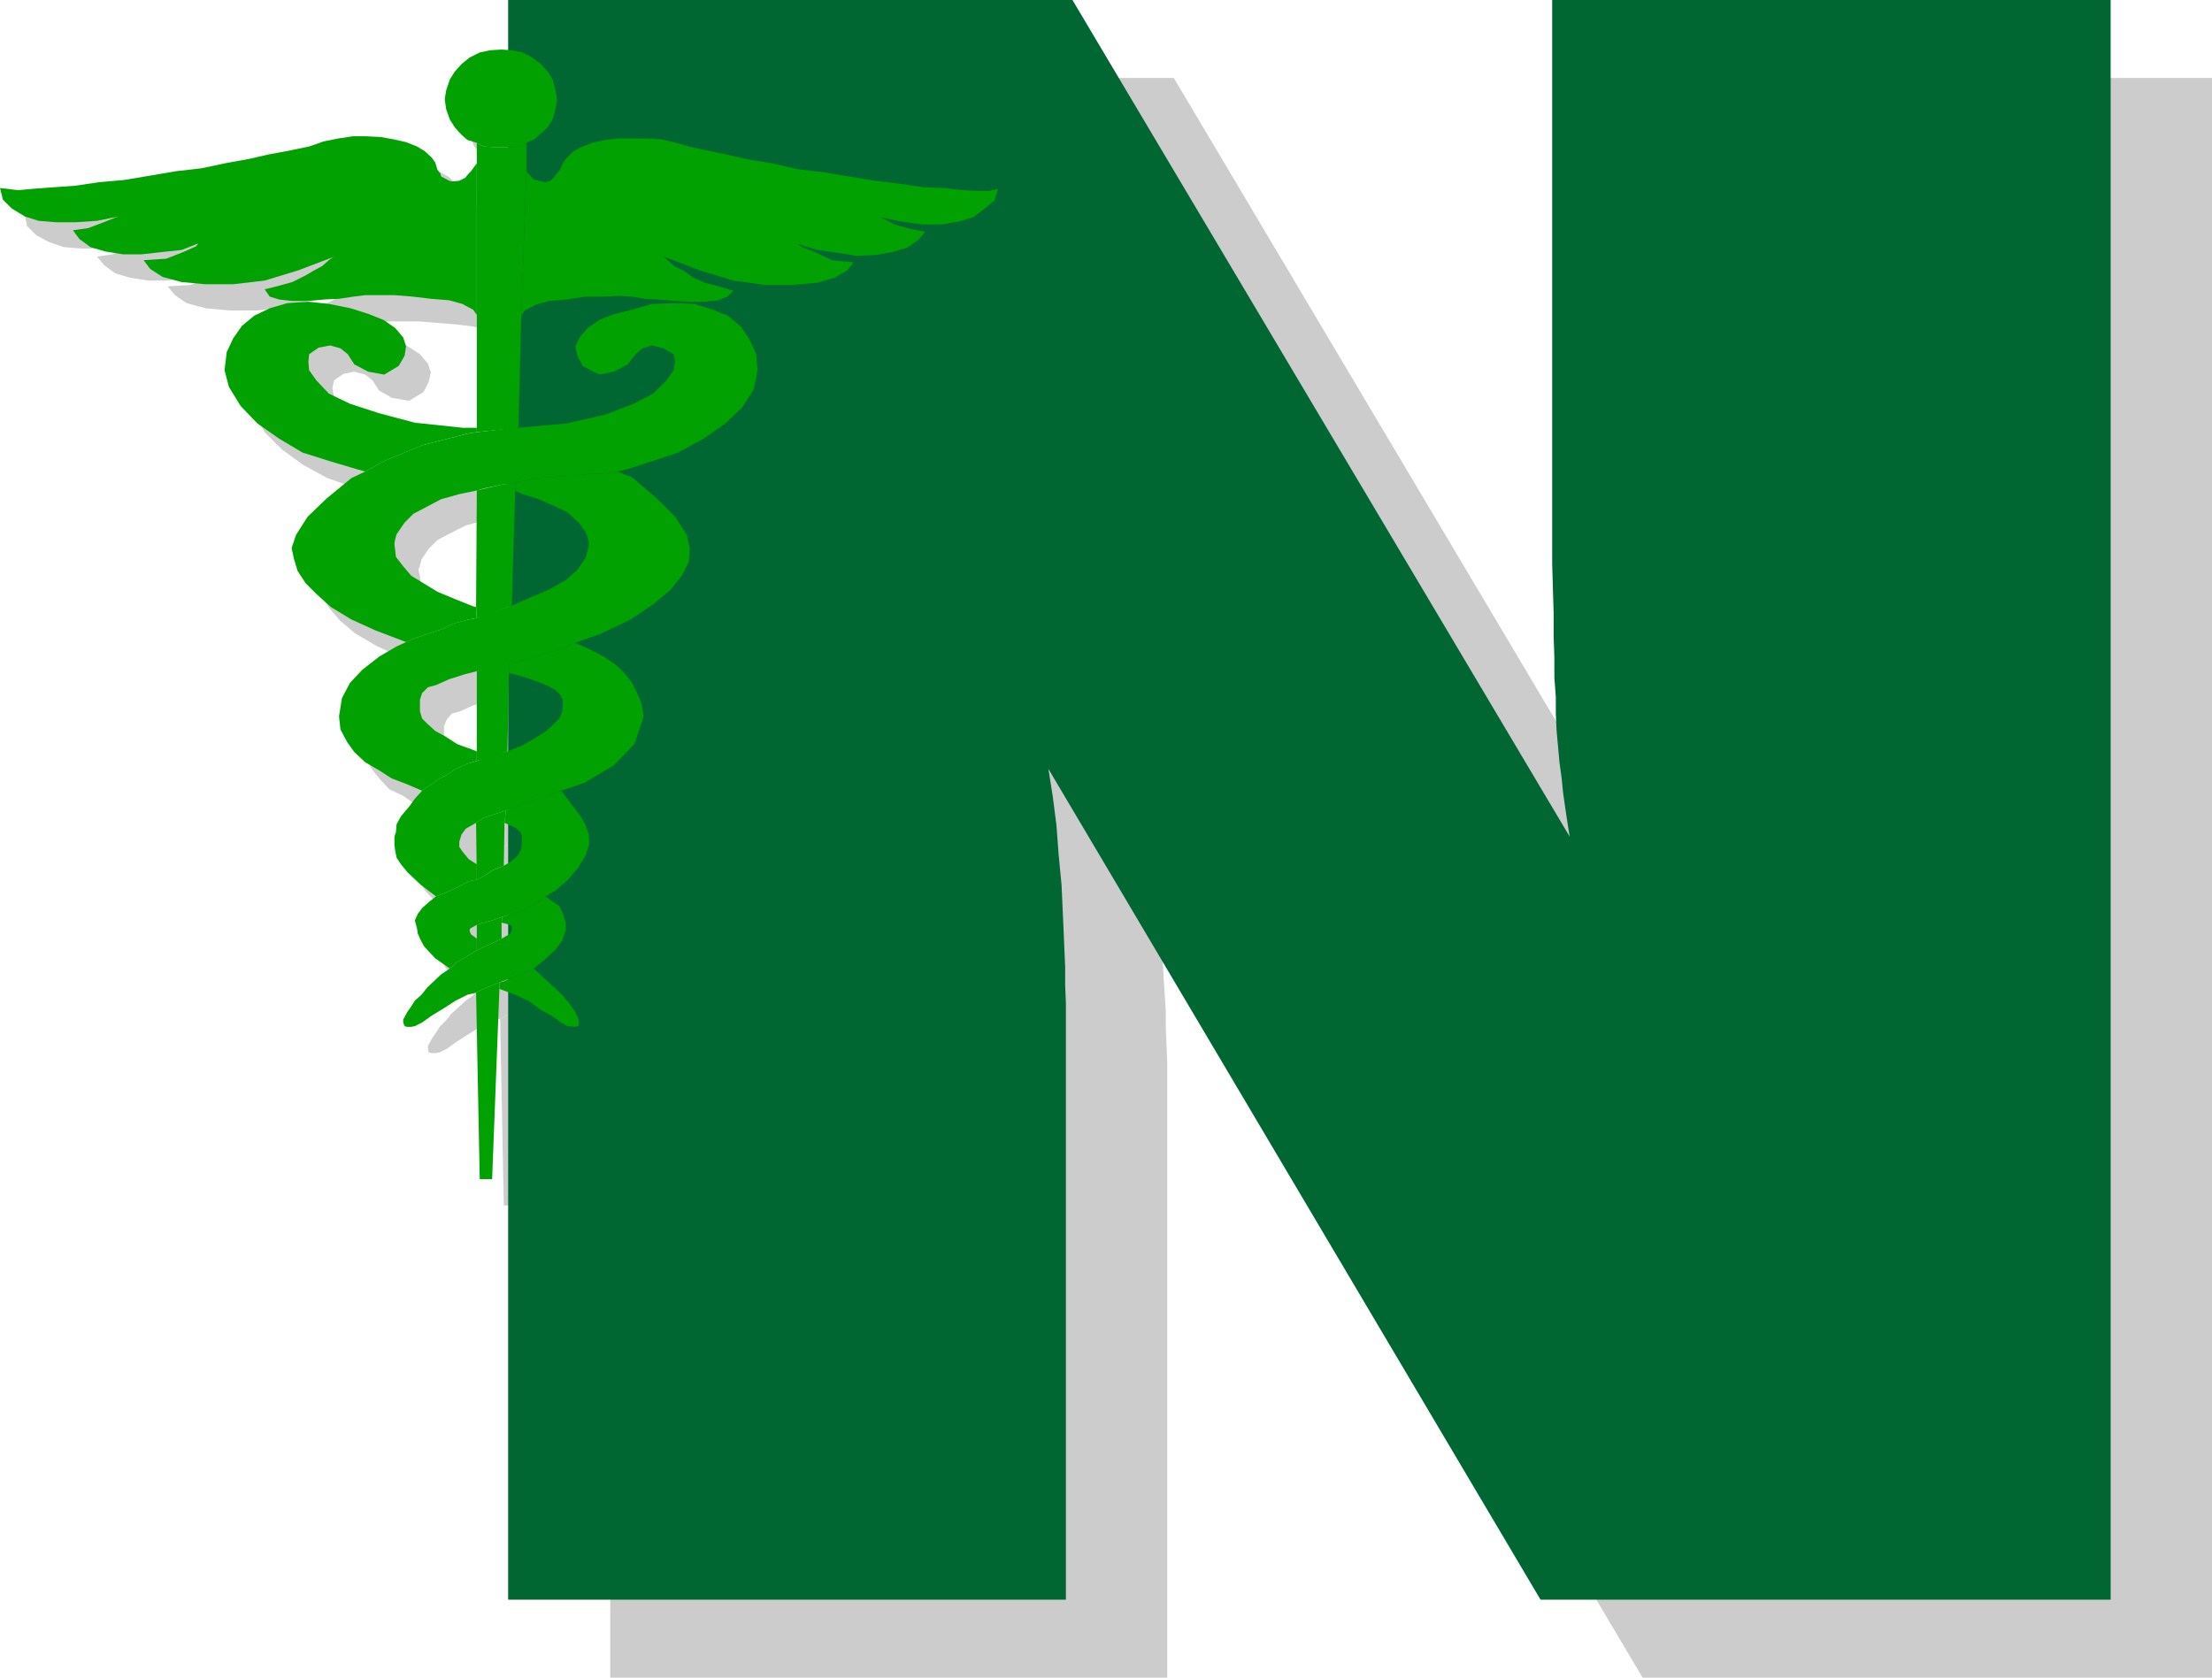 <?xml version="1.0" encoding="UTF-8" standalone="no"?>
<svg
   version="1.0"
   width="129.724mm"
   height="98.414mm"
   id="svg34"
   sodipodi:docname="Medical N.wmf"
   xmlns:inkscape="http://www.inkscape.org/namespaces/inkscape"
   xmlns:sodipodi="http://sodipodi.sourceforge.net/DTD/sodipodi-0.dtd"
   xmlns="http://www.w3.org/2000/svg"
   xmlns:svg="http://www.w3.org/2000/svg">
  <sodipodi:namedview
     id="namedview34"
     pagecolor="#ffffff"
     bordercolor="#000000"
     borderopacity="0.25"
     inkscape:showpageshadow="2"
     inkscape:pageopacity="0.0"
     inkscape:pagecheckerboard="0"
     inkscape:deskcolor="#d1d1d1"
     inkscape:document-units="mm" />
  <defs
     id="defs1">
    <pattern
       id="WMFhbasepattern"
       patternUnits="userSpaceOnUse"
       width="6"
       height="6"
       x="0"
       y="0" />
  </defs>
  <path
     style="fill:#cccccc;fill-opacity:1;fill-rule:evenodd;stroke:none"
     d="M 135.259,371.957 V 17.289 h 124.917 l 110.211,185.494 -0.485,-3.07 -0.485,-3.232 -0.485,-3.393 -0.323,-3.393 -0.323,-3.393 -0.485,-3.555 -0.323,-7.271 -0.162,-3.878 -0.162,-4.04 -0.162,-4.524 -0.162,-4.847 v -5.009 l -0.162,-5.332 v -5.655 -5.978 V 17.289 H 490.294 V 371.957 H 364.084 L 254.843,187.756 l 0.97,6.14 0.808,6.302 0.646,6.463 0.485,6.786 0.162,3.393 0.485,7.271 v 3.716 l 0.162,3.878 0.162,4.04 v 4.04 4.201 127.971 z"
     id="path1" />
  <path
     style="fill:#cccccc;fill-opacity:1;fill-rule:evenodd;stroke:none"
     d="m 119.745,114.722 v -1.939 l 4.363,-0.808 7.272,-0.646 5.171,-0.485 h 2.262 l 3.394,-0.485 3.232,1.293 5.656,4.686 4.04,4.04 2.586,4.04 0.646,2.908 -0.323,3.07 -1.454,3.07 -2.586,3.07 -3.717,3.232 -5.01,3.393 -6.949,3.232 -5.333,2.101 -3.232,1.131 -5.656,1.777 -5.01,1.454 -0.646,0.162 -2.909,0.808 -2.909,0.646 -1.454,0.162 -2.747,0.646 -3.555,1.131 -2.909,1.293 -1.778,0.485 -1.131,1.293 -0.646,1.454 v 1.131 1.454 l 0.646,1.616 0.97,1.131 1.778,1.616 2.262,1.131 2.586,1.777 3.717,1.293 0.808,0.323 v 2.101 l -2.101,0.646 -2.586,1.131 -2.101,1.293 -1.939,1.131 -1.454,0.969 -1.131,0.808 -0.808,0.646 -3.394,-1.454 -3.555,-1.293 -2.747,-1.939 -3.07,-1.454 -2.262,-2.424 -1.778,-2.262 -1.293,-2.747 -0.485,-2.908 0.646,-3.878 1.939,-3.555 2.747,-2.908 3.555,-2.908 4.04,-2.101 2.101,-1.131 1.778,-0.808 2.747,-0.969 3.07,-0.969 3.232,-1.454 2.909,-0.808 1.939,-0.323 1.454,-0.969 3.07,-0.808 3.232,-0.969 4.04,-1.616 4.202,-1.939 3.555,-2.101 2.586,-2.262 1.131,-1.454 0.808,-1.131 0.323,-1.777 0.485,-1.454 -0.485,-1.454 -0.323,-1.131 -0.808,-1.131 -0.646,-0.969 -2.586,-2.262 -2.747,-1.293 -3.555,-1.616 -3.555,-1.131 z"
     id="path2" />
  <path
     style="fill:#cccccc;fill-opacity:1;fill-rule:evenodd;stroke:none"
     d="m 112.473,101.472 7.918,-0.808 0.485,-24.883 1.293,-31.993 v -6.302 l -1.293,0.808 -1.939,0.162 h -4.04 l -2.424,-0.162 -1.293,-0.808 v 64.309 z"
     id="path3" />
  <path
     style="fill:#cccccc;fill-opacity:1;fill-rule:evenodd;stroke:none"
     d="m 118.937,140.09 0.808,-27.307 -3.232,0.485 -5.333,1.293 -0.323,25.853 0.323,2.424 z"
     id="path4" />
  <path
     style="fill:#cccccc;fill-opacity:1;fill-rule:evenodd;stroke:none"
     d="m 117.968,172.406 0.323,-17.289 v -2.101 l -7.11,1.616 v 19.874 z"
     id="path5" />
  <path
     style="fill:#cccccc;fill-opacity:1;fill-rule:evenodd;stroke:none"
     d="m 111.665,267.253 h 2.909 l 1.616,-42.172 v -1.454 l -1.616,0.646 -2.101,0.808 -1.616,0.808 z"
     id="path6" />
  <path
     style="fill:#cccccc;fill-opacity:1;fill-rule:evenodd;stroke:none"
     d="m 116.513,213.77 v -3.393 l 0.162,-1.293 -2.101,0.808 -1.939,0.485 -1.454,0.485 v 5.655 l 1.454,-0.808 2.101,-0.808 z"
     id="path7" />
  <path
     style="fill:#cccccc;fill-opacity:1;fill-rule:evenodd;stroke:none"
     d="m 117.16,197.774 0.162,-9.533 0.162,-2.747 -4.848,1.777 -1.778,0.969 0.323,12.603 1.454,-0.808 2.101,-1.293 z"
     id="path8" />
  <path
     style="fill:#cccccc;fill-opacity:1;fill-rule:evenodd;stroke:none"
     d="m 114.897,38.456 h 4.04 l 1.939,-0.162 1.293,-0.808 1.778,-0.808 1.454,-1.293 1.293,-1.293 1.293,-1.777 0.485,-2.262 0.485,-2.262 -0.485,-1.939 -0.485,-2.424 -1.293,-1.777 -1.293,-1.616 -2.101,-1.454 -1.939,-1.131 -2.424,-0.485 -2.424,-0.162 -2.424,0.162 -2.424,0.485 -2.101,1.131 -1.939,1.454 -1.293,1.616 -1.293,1.777 -0.808,2.424 -0.162,1.939 0.162,2.262 0.808,2.262 1.293,1.777 1.293,1.616 1.454,1.131 2.101,0.646 1.293,0.808 z"
     id="path9" />
  <path
     style="fill:#cccccc;fill-opacity:1;fill-rule:evenodd;stroke:none"
     d="m 111.181,42.172 -1.293,1.616 -0.646,0.485 -0.808,0.969 -1.131,0.646 -1.616,0.162 -0.808,-0.162 -1.616,-0.969 -0.162,-0.646 -0.646,-0.808 -0.646,-1.616 -0.808,-1.131 -1.454,-1.454 -1.778,-0.969 -2.262,-0.969 -2.909,-0.646 -2.747,-0.485 -3.232,-0.162 h -3.07 l -3.232,0.485 -3.232,0.485 -3.07,1.293 -4.686,0.969 -4.525,0.808 -4.202,0.969 -5.171,1.131 -5.494,0.969 -5.494,0.646 -5.656,0.969 -5.818,0.969 -5.656,0.485 -5.333,0.808 -4.686,0.323 -4.525,0.323 -3.394,0.323 -2.586,-0.323 -1.293,-0.162 0.485,2.585 2.101,2.101 2.747,1.454 3.232,1.131 3.878,0.323 h 4.363 l 4.686,-0.323 4.848,-1.131 -1.131,0.485 -2.424,0.969 -3.394,1.293 -3.394,0.485 1.616,1.939 2.424,1.777 3.232,0.969 4.04,0.646 h 4.04 l 4.363,-0.485 4.363,-0.646 3.878,-1.293 -0.646,0.646 -2.747,1.293 -3.878,1.454 -5.01,0.323 1.616,1.939 2.586,1.777 4.202,1.131 5.171,0.485 h 6.302 l 7.11,-0.808 7.272,-2.262 8.08,-3.07 h -0.162 l -0.97,0.808 -1.454,1.293 -1.778,0.969 -1.939,1.131 -2.909,1.454 -3.07,0.808 -3.07,0.808 1.131,1.616 1.939,0.646 3.07,0.323 h 3.394 l 3.394,-0.323 3.394,-0.323 3.232,-0.323 2.586,-0.323 h 3.07 3.394 l 4.04,0.323 4.04,0.323 4.04,0.485 2.909,0.808 2.586,1.131 0.808,1.293 z"
     id="path10" />
  <path
     style="fill:#cccccc;fill-opacity:1;fill-rule:evenodd;stroke:none"
     d="m 122.169,43.788 0.485,0.646 1.131,1.131 0.97,0.323 1.616,0.323 0.97,-0.323 0.808,-0.646 0.808,-0.969 0.646,-0.808 0.646,-1.293 0.808,-1.293 1.293,-1.454 1.778,-0.969 2.424,-0.969 3.07,-0.646 2.747,-0.323 h 3.07 3.07 l 3.394,0.162 2.747,0.646 3.394,0.969 5.333,1.131 3.717,0.808 4.202,0.969 5.333,0.969 5.333,1.131 5.656,0.646 5.818,0.969 5.818,0.969 5.494,0.646 5.333,0.808 4.686,0.162 4.202,0.485 3.394,0.162 h 2.424 l 1.778,-0.485 -0.808,2.585 -1.939,1.939 -2.586,1.777 -3.232,0.969 -3.878,0.646 h -4.202 l -4.848,-0.646 -4.525,-0.969 0.808,0.323 2.262,1.293 3.555,0.969 3.394,0.485 -1.616,1.939 -2.424,1.777 -3.394,0.969 -3.717,0.646 -4.202,0.162 -4.202,-0.646 -4.363,-0.808 -4.202,-1.131 0.808,0.646 2.747,1.131 3.878,1.777 4.848,0.485 -1.454,1.777 -2.909,1.616 -3.717,1.293 -5.656,0.323 h -5.979 l -7.11,-0.969 -7.434,-2.262 -7.918,-3.07 1.131,1.131 1.454,1.131 1.778,0.808 2.262,1.616 2.586,1.293 2.909,0.646 3.232,0.969 -1.131,1.293 -2.262,0.808 -2.747,0.323 h -3.394 l -3.232,-0.162 -3.717,-0.323 -3.232,-0.323 -2.586,-0.323 -2.747,-0.162 -3.717,0.162 h -3.878 l -4.202,0.646 -3.878,0.323 -3.07,0.808 -2.424,1.293 -0.808,1.131 z"
     id="path11" />
  <path
     style="fill:#cccccc;fill-opacity:1;fill-rule:evenodd;stroke:none"
     d="m 111.181,100.664 v 1.131 h -2.101 l -10.019,2.747 -8.726,3.555 -4.04,2.262 -1.778,-0.485 -5.979,-1.777 -5.979,-2.101 -5.333,-2.908 -4.686,-3.393 -3.878,-3.878 -2.424,-4.201 -0.97,-3.716 0.323,-4.04 1.454,-3.07 1.939,-2.747 2.909,-2.262 3.394,-1.616 3.878,-1.131 4.525,-0.323 4.686,0.485 4.848,0.969 3.878,1.293 3.232,1.293 2.747,1.777 1.778,2.101 0.646,1.939 -0.485,2.101 -1.131,2.262 -3.232,1.939 -3.717,-0.646 -2.909,-1.616 -1.454,-2.262 -1.616,-1.293 -2.424,-0.646 -2.424,0.485 -2.101,1.454 -0.323,1.777 0.323,1.777 1.454,2.424 2.909,2.747 4.686,2.101 6.302,2.262 8.08,2.101 10.666,1.131 z"
     id="path12" />
  <path
     style="fill:#cccccc;fill-opacity:1;fill-rule:evenodd;stroke:none"
     d="m 116.19,225.081 3.555,1.131 2.909,1.616 2.747,1.939 2.424,1.293 1.939,1.454 1.454,0.808 1.616,0.162 0.808,-0.162 0.162,-0.808 -0.162,-0.969 -0.808,-1.616 -1.293,-1.616 -1.616,-2.101 -1.939,-1.616 -4.202,-4.04 -2.586,1.131 -2.424,0.969 -1.778,0.808 -0.808,0.162 z"
     id="path13" />
  <path
     style="fill:#cccccc;fill-opacity:1;fill-rule:evenodd;stroke:none"
     d="m 111.181,213.77 -1.293,-0.646 -0.323,-0.808 0.162,-0.646 1.454,-0.808 1.454,-0.485 1.939,-0.485 2.101,-0.808 2.262,-0.646 2.747,-0.969 3.07,-1.939 1.616,-0.969 2.101,-1.293 2.747,-2.262 2.101,-2.585 1.939,-2.908 0.808,-2.585 v -1.616 l -0.485,-1.293 -0.646,-1.616 -0.808,-1.454 -1.939,-2.747 -2.424,-3.07 -2.586,0.969 -7.434,2.585 -2.262,0.808 -0.162,2.747 2.424,1.131 0.97,0.969 0.485,0.969 v 0.808 l -0.323,1.939 -0.485,1.293 -1.616,1.454 -1.616,0.969 -2.424,0.969 -2.101,1.293 -1.454,0.808 -1.616,0.323 -4.202,2.101 -3.394,1.293 -1.454,1.293 -1.454,1.293 -0.97,1.293 -0.646,1.454 0.323,1.777 0.323,1.131 0.485,1.454 0.97,1.454 2.262,2.585 3.232,2.262 1.616,-1.454 4.525,-2.585 z"
     id="path14" />
  <path
     style="fill:#cccccc;fill-opacity:1;fill-rule:evenodd;stroke:none"
     d="m 101.969,204.56 -3.394,-2.585 -2.747,-2.747 -1.616,-1.777 -0.808,-1.454 -0.323,-1.616 -0.323,-1.454 v -1.616 l 0.485,-0.969 0.162,-1.777 0.808,-1.777 1.778,-2.101 1.454,-1.777 1.616,-1.777 0.808,-0.646 1.131,-0.808 1.454,-0.969 1.939,-1.131 2.101,-1.293 2.586,-1.131 2.101,-0.646 1.454,-0.646 2.586,-0.808 2.747,-0.646 3.232,-1.293 2.909,-1.777 2.262,-1.293 1.616,-1.454 1.293,-1.454 0.646,-1.454 0.323,-1.454 v -1.293 l -0.646,-1.131 -1.131,-0.969 -1.293,-0.808 -2.262,-0.969 -2.747,-0.969 -3.394,-0.969 h -0.485 v -2.101 l 0.808,-0.162 5.01,-1.454 5.656,-1.777 3.232,-1.131 3.232,1.454 2.909,1.454 2.424,1.616 2.101,1.777 1.778,2.424 1.293,2.262 0.97,2.424 0.323,2.747 -1.939,6.14 -4.686,4.686 -6.464,3.878 -5.171,1.777 -2.586,0.969 -7.434,2.585 -2.262,0.808 -2.262,0.808 -2.586,0.969 -1.778,0.969 -2.262,1.293 -0.97,1.131 -0.323,1.777 v 1.131 l 0.485,0.969 1.454,1.777 1.939,1.131 v 3.393 l -1.616,0.323 -4.202,2.101 z"
     id="path15" />
  <path
     style="fill:#cccccc;fill-opacity:1;fill-rule:evenodd;stroke:none"
     d="m 116.675,209.085 -0.162,1.293 1.454,0.323 0.808,0.323 0.162,0.646 v 0.323 l -0.485,0.808 -1.939,0.969 -1.778,1.131 -2.101,0.808 -1.454,0.808 -4.525,2.585 -1.616,1.454 -1.778,1.293 -3.232,2.908 -1.131,1.454 -1.454,1.454 -0.808,1.293 -0.808,1.131 -0.97,1.777 v 0.646 l 0.162,0.808 0.646,0.162 h 0.97 l 0.808,-0.162 1.616,-0.808 2.262,-1.616 2.262,-1.454 2.909,-1.777 2.586,-1.454 1.778,-0.323 1.616,-0.808 2.101,-0.808 1.616,-0.646 2.586,-0.969 2.424,-0.969 2.586,-1.131 2.586,-2.101 1.939,-1.939 1.616,-2.101 0.808,-2.424 v -1.616 l -0.485,-2.101 -0.97,-1.616 -1.293,-1.131 -1.616,-0.969 -1.616,0.969 -3.07,1.939 -2.747,0.969 z"
     id="path16" />
  <path
     style="fill:#cccccc;fill-opacity:1;fill-rule:evenodd;stroke:none"
     d="m 110.857,140.413 -0.485,-0.162 -4.04,-1.616 -3.878,-1.616 -2.909,-1.777 -2.909,-1.777 -1.778,-2.101 -1.293,-1.454 -0.323,-0.646 -0.162,-1.454 -0.323,-1.454 0.323,-0.969 0.323,-1.293 1.616,-2.424 1.939,-1.939 3.07,-1.616 3.232,-1.616 4.04,-1.131 3.878,-0.808 1.454,-0.485 3.878,-0.808 3.232,-0.485 4.363,-0.808 7.272,-0.646 5.171,-0.485 h 2.262 l 3.394,-0.485 2.262,-0.485 5.333,-1.777 5.818,-2.101 5.656,-2.908 4.848,-3.393 3.878,-3.555 2.586,-4.04 0.808,-4.201 -0.323,-3.716 -1.778,-3.393 -1.778,-2.585 -2.747,-2.424 -3.232,-1.454 -4.202,-1.131 -4.202,-0.162 -5.333,0.162 -4.363,1.131 -4.04,1.131 -3.232,1.293 -2.586,1.777 -1.616,2.101 -0.97,1.939 0.323,2.101 1.293,2.262 3.555,1.939 3.232,-0.646 3.232,-1.616 1.616,-2.262 1.616,-1.293 1.939,-0.646 2.747,0.646 2.101,1.293 0.485,1.777 -0.485,1.777 -1.616,2.424 -2.747,2.747 -4.525,2.101 -6.141,2.585 -8.565,1.939 -10.666,0.969 -2.101,0.162 -1.778,0.323 -4.04,0.323 -1.293,0.323 h -2.101 l -10.019,2.747 -8.726,3.555 -4.04,2.262 -2.909,1.616 -5.656,4.363 -4.202,4.04 -2.424,4.04 -0.97,2.908 0.323,2.262 0.808,2.747 1.939,2.747 2.262,2.585 3.232,2.747 4.686,2.747 5.171,2.424 6.949,2.585 1.778,-0.808 2.747,-0.969 3.07,-0.969 3.232,-1.454 2.909,-0.808 1.939,-0.323 z"
     id="path17" />
  <path
     style="fill:#006632;fill-opacity:1;fill-rule:evenodd;stroke:none"
     d="M 112.635,354.668 V 0 h 125.078 l 110.211,185.494 -0.485,-3.07 -0.485,-3.232 -0.485,-3.393 -0.323,-3.232 -0.485,-3.555 -0.323,-3.555 -0.323,-3.555 -0.162,-3.716 v -3.716 l -0.323,-4.201 v -4.524 l -0.162,-4.686 v -5.171 l -0.162,-5.332 -0.162,-5.655 V 118.923 0 H 467.831 V 354.668 H 341.46 l -109.08,-184.201 0.97,6.14 0.808,6.302 0.485,6.463 0.646,6.786 0.162,3.393 0.162,3.716 0.162,3.555 0.162,3.878 0.162,3.716 v 4.04 l 0.162,4.04 v 4.201 127.971 z"
     id="path18" />
  <path
     style="fill:#00a100;fill-opacity:1;fill-rule:evenodd;stroke:none"
     d="m 107.141,95.655 7.757,-0.808 0.646,-24.883 1.131,-31.993 v -6.302 l -1.131,0.808 -2.101,0.162 h -3.878 l -2.424,-0.162 -1.454,-0.808 v 64.147 z"
     id="path19" />
  <path
     style="fill:#00a100;fill-opacity:1;fill-rule:evenodd;stroke:none"
     d="m 113.443,134.273 0.808,-27.307 -3.07,0.485 -5.494,1.293 -0.162,25.853 0.162,2.424 z"
     id="path20" />
  <path
     style="fill:#00a100;fill-opacity:1;fill-rule:evenodd;stroke:none"
     d="m 112.473,166.589 0.323,-17.289 v -2.101 l -7.11,1.616 v 19.874 z"
     id="path21" />
  <path
     style="fill:#00a100;fill-opacity:1;fill-rule:evenodd;stroke:none"
     d="m 106.333,261.436 h 2.747 l 1.616,-42.172 v -1.454 l -1.616,0.646 -1.939,0.808 -1.616,0.808 z"
     id="path22" />
  <path
     style="fill:#00a100;fill-opacity:1;fill-rule:evenodd;stroke:none"
     d="m 111.181,208.115 v -3.555 l 0.162,-1.293 -2.262,0.808 -1.778,0.485 -1.616,0.485 v 5.655 l 1.616,-0.808 1.939,-0.808 z"
     id="path23" />
  <path
     style="fill:#00a100;fill-opacity:1;fill-rule:evenodd;stroke:none"
     d="m 111.665,191.957 0.162,-9.533 0.323,-2.747 -4.848,1.616 -1.778,1.131 0.162,12.603 1.616,-0.808 1.939,-1.293 z"
     id="path24" />
  <path
     style="fill:#00a100;fill-opacity:1;fill-rule:evenodd;stroke:none"
     d="m 109.565,32.639 h 3.878 l 2.101,-0.162 1.131,-0.808 1.778,-0.808 1.454,-1.293 1.454,-1.293 1.131,-1.777 0.646,-2.262 0.323,-2.262 -0.323,-1.939 -0.646,-2.424 -1.131,-1.777 -1.454,-1.616 -1.939,-1.454 -2.101,-1.131 -2.424,-0.485 -2.262,-0.162 -2.586,0.162 -2.262,0.485 -2.262,1.131 -1.778,1.454 -1.454,1.616 -1.131,1.777 -0.808,2.424 -0.323,1.939 0.323,2.262 0.808,2.262 1.131,1.777 1.454,1.616 1.293,1.131 2.101,0.646 1.454,0.808 z"
     id="path25" />
  <path
     style="fill:#00a100;fill-opacity:1;fill-rule:evenodd;stroke:none"
     d="m 105.686,36.194 -1.293,1.777 -0.485,0.485 -0.808,0.969 -1.293,0.646 -1.616,0.162 -0.646,-0.162 -1.778,-0.969 -0.162,-0.646 -0.646,-0.808 -0.485,-1.616 -0.808,-1.131 -1.616,-1.454 -1.616,-0.969 -2.424,-0.969 -2.909,-0.646 -2.747,-0.485 -3.232,-0.162 h -2.909 l -3.232,0.485 -3.232,0.646 -3.232,1.131 -4.686,0.969 -4.363,0.808 -4.202,0.969 -5.333,0.969 -5.333,1.131 -5.656,0.646 -5.656,0.969 -5.818,0.969 -5.494,0.485 -5.494,0.808 -4.686,0.323 -4.363,0.323 -3.394,0.323 L 1.454,41.849 0,41.688 l 0.646,2.585 1.939,1.939 2.909,1.777 3.07,0.969 3.878,0.323 h 4.363 l 4.686,-0.323 4.848,-0.969 -0.97,0.323 -2.424,0.969 -3.394,1.293 -3.394,0.485 1.454,1.939 2.424,1.777 3.232,0.969 4.04,0.646 h 4.04 l 4.363,-0.485 4.525,-0.485 3.717,-1.454 -0.485,0.646 -2.909,1.293 -3.717,1.454 -5.01,0.323 1.454,1.939 2.747,1.777 4.202,1.131 5.171,0.485 h 6.302 l 6.949,-0.808 7.434,-2.262 8.08,-3.07 h -0.162 l -1.131,0.808 -1.454,1.293 -1.778,0.969 -1.939,1.131 -2.909,1.454 -2.909,0.808 -3.232,0.808 1.131,1.616 2.101,0.646 2.909,0.323 h 3.555 l 3.394,-0.323 3.394,-0.162 3.232,-0.485 2.586,-0.323 h 3.07 3.394 l 4.04,0.323 4.04,0.485 4.04,0.323 2.909,0.808 2.424,1.293 0.808,1.131 z"
     id="path26" />
  <path
     style="fill:#00a100;fill-opacity:1;fill-rule:evenodd;stroke:none"
     d="m 116.675,37.971 0.646,0.808 0.97,0.969 1.131,0.323 1.454,0.323 1.131,-0.323 0.646,-0.646 0.808,-0.969 0.646,-0.808 0.646,-1.454 0.808,-1.131 1.454,-1.454 1.778,-0.969 2.424,-0.969 2.909,-0.646 2.909,-0.323 h 3.07 2.909 l 3.394,0.162 2.909,0.646 3.394,0.969 5.171,1.131 3.878,0.808 4.202,0.969 5.171,0.808 5.494,1.293 5.494,0.646 5.979,0.969 5.818,0.969 5.333,0.646 5.494,0.808 4.525,0.162 4.202,0.485 3.555,0.162 h 2.262 l 1.939,-0.485 -0.808,2.585 -2.101,1.777 -2.586,1.939 -3.232,0.969 -3.717,0.646 h -4.202 l -4.848,-0.646 -4.686,-0.969 0.808,0.323 2.424,1.293 3.394,0.969 3.394,0.646 -1.454,1.777 -2.586,1.777 -3.394,0.969 -3.555,0.646 -4.202,0.162 -4.202,-0.646 -4.525,-0.646 -4.202,-1.293 0.808,0.646 2.909,1.131 3.717,1.777 4.848,0.485 -1.454,1.777 -2.747,1.616 -3.878,1.131 -5.656,0.485 h -5.979 l -6.949,-0.969 -7.434,-2.262 -8.08,-3.07 1.131,0.969 1.454,1.293 1.778,0.808 2.262,1.616 2.586,1.131 3.07,0.808 3.232,0.969 -1.293,1.293 -2.101,0.808 -2.909,0.323 h -3.394 l -3.232,-0.162 -3.555,-0.323 -3.232,-0.162 -2.747,-0.485 -2.747,-0.162 -3.555,0.162 h -4.04 l -4.202,0.646 -3.878,0.323 -2.909,0.808 -2.424,1.293 -0.808,1.131 z"
     id="path27" />
  <path
     style="fill:#00a100;fill-opacity:1;fill-rule:evenodd;stroke:none"
     d="m 114.251,108.905 v -1.939 l 4.525,-0.969 7.272,-0.485 5.171,-0.485 h 2.101 l 3.555,-0.485 3.232,1.293 5.494,4.686 4.04,4.04 2.586,4.04 0.646,2.908 -0.162,3.07 -1.616,3.07 -2.424,3.07 -3.878,3.232 -5.01,3.393 -6.787,3.232 -5.494,1.939 -3.07,1.293 -5.656,1.777 -5.01,1.454 -0.646,0.162 -3.07,0.808 -2.747,0.646 -1.616,0.162 -2.586,0.646 -3.555,1.131 -2.909,1.293 -1.778,0.485 -1.293,1.293 -0.485,1.454 v 1.131 1.454 l 0.485,1.616 1.131,1.131 1.778,1.616 2.101,1.131 2.747,1.777 3.555,1.293 0.808,0.323 v 2.101 l -2.101,0.646 -2.586,1.131 -1.939,1.293 -2.101,1.131 -1.293,0.969 -1.293,0.808 -0.808,0.646 -3.394,-1.454 -3.394,-1.293 -2.747,-1.777 -3.07,-1.777 -2.424,-2.262 -1.616,-2.262 -1.454,-2.747 -0.323,-2.908 0.646,-4.04 1.778,-3.393 2.747,-2.908 3.717,-2.908 3.878,-2.262 2.101,-0.969 1.778,-0.808 2.909,-0.969 2.909,-0.969 3.232,-1.454 3.07,-0.808 1.778,-0.323 1.616,-0.969 3.07,-0.808 3.07,-0.969 4.04,-1.777 4.202,-1.777 3.717,-2.101 2.586,-2.262 0.97,-1.454 0.808,-1.131 0.485,-1.777 0.323,-1.454 -0.323,-1.454 -0.485,-1.131 -0.808,-1.131 -0.646,-0.969 -2.586,-2.262 -2.586,-1.293 -3.717,-1.616 -3.555,-1.131 z"
     id="path28" />
  <path
     style="fill:#00a100;fill-opacity:1;fill-rule:evenodd;stroke:none"
     d="m 105.686,94.847 v 0.969 l -2.101,0.323 -10.019,2.585 -8.565,3.555 -4.04,2.262 -1.778,-0.485 -5.979,-1.777 -6.141,-1.939 -5.171,-3.07 -4.848,-3.393 -3.717,-3.878 -2.586,-4.201 -0.97,-3.716 0.485,-4.04 1.454,-3.07 1.939,-2.747 2.747,-2.262 3.394,-1.616 3.878,-1.131 4.686,-0.323 4.525,0.485 4.848,0.969 4.04,1.293 3.232,1.293 2.586,1.777 1.778,2.101 0.646,1.939 -0.323,2.101 -1.293,2.262 -3.232,1.939 -3.555,-0.646 -3.07,-1.616 -1.454,-2.262 -1.616,-1.293 -2.262,-0.646 -2.586,0.485 -2.101,1.454 -0.162,1.616 0.162,1.939 1.616,2.262 2.747,2.908 4.686,2.262 6.464,2.101 7.918,2.101 10.666,1.131 z"
     id="path29" />
  <path
     style="fill:#00a100;fill-opacity:1;fill-rule:evenodd;stroke:none"
     d="m 110.696,219.264 3.555,1.293 3.07,1.454 2.586,1.939 2.424,1.293 2.101,1.454 1.293,0.808 1.616,0.162 0.808,-0.162 0.162,-0.808 -0.162,-0.969 -0.808,-1.616 -1.131,-1.616 -1.616,-1.939 -2.101,-1.939 -4.202,-3.878 -2.586,1.131 -2.424,0.969 -1.778,0.808 -0.808,0.162 z"
     id="path30" />
  <path
     style="fill:#00a100;fill-opacity:1;fill-rule:evenodd;stroke:none"
     d="m 105.686,208.115 -1.293,-0.969 -0.323,-0.808 0.162,-0.485 1.454,-0.808 1.616,-0.485 1.778,-0.485 2.262,-0.808 2.101,-0.646 2.909,-0.969 3.07,-1.777 1.454,-1.131 2.262,-1.293 2.586,-2.262 2.262,-2.585 1.778,-2.908 0.808,-2.424 v -1.777 l -0.323,-1.293 -0.646,-1.616 -0.808,-1.454 -2.101,-2.747 -2.262,-3.07 -2.747,0.969 -7.434,2.585 -2.101,0.808 -0.323,2.747 2.424,1.131 1.131,0.969 0.323,0.969 v 0.808 l -0.162,1.939 -0.646,1.293 -1.616,1.454 -1.616,0.969 -2.424,0.969 -1.939,1.293 -1.616,0.808 -1.616,0.323 -4.202,2.101 -3.232,1.293 -1.616,1.293 -1.454,1.293 -0.97,1.293 -0.646,1.454 0.485,1.777 0.162,1.131 0.646,1.454 0.808,1.454 2.424,2.585 3.232,2.262 1.616,-1.454 4.363,-2.585 z"
     id="path31" />
  <path
     style="fill:#00a100;fill-opacity:1;fill-rule:evenodd;stroke:none"
     d="m 96.637,198.743 -3.394,-2.585 -2.909,-2.747 -1.454,-1.777 -0.97,-1.454 -0.323,-1.616 -0.162,-1.293 v -1.777 l 0.323,-0.969 0.162,-1.777 0.97,-1.777 1.778,-2.101 1.293,-1.777 1.616,-1.777 0.808,-0.646 1.293,-0.808 1.293,-0.969 2.101,-1.131 1.939,-1.293 2.586,-1.131 2.101,-0.646 1.616,-0.646 2.424,-0.808 2.747,-0.646 3.232,-1.293 3.07,-1.777 2.101,-1.293 1.616,-1.454 1.454,-1.454 0.646,-1.454 0.162,-1.454 v -1.293 l -0.646,-1.131 -0.97,-0.969 -1.454,-0.808 -2.262,-0.969 -2.747,-0.969 -3.394,-0.969 h -0.485 v -2.101 l 0.97,-0.162 5.01,-1.454 5.656,-1.777 3.07,-1.293 3.232,1.454 3.07,1.616 2.424,1.616 1.939,1.777 1.939,2.424 1.131,2.262 0.97,2.424 0.485,2.747 -2.101,6.14 -4.525,4.686 -6.464,3.878 -5.171,1.777 -2.747,0.969 -7.434,2.585 -2.101,0.808 -2.424,0.808 -2.424,0.808 -1.778,1.131 -2.262,1.293 -0.97,1.293 -0.485,1.616 v 1.131 l 0.646,0.969 1.454,1.777 1.778,1.131 v 3.393 l -1.616,0.323 -4.202,2.101 z"
     id="path32" />
  <path
     style="fill:#00a100;fill-opacity:1;fill-rule:evenodd;stroke:none"
     d="m 111.342,203.268 -0.162,1.293 1.293,0.323 0.808,0.323 0.162,0.646 v 0.323 l -0.323,0.808 -1.939,1.131 -1.939,0.969 -1.939,0.808 -1.616,0.808 -4.363,2.585 -1.616,1.454 -1.939,1.293 -3.07,2.908 -1.293,1.616 -1.454,1.293 -0.808,1.293 -0.808,1.131 -0.97,1.777 v 0.646 l 0.323,0.808 0.485,0.162 h 0.97 l 0.808,-0.162 1.616,-0.808 2.262,-1.616 2.424,-1.454 2.747,-1.777 2.586,-1.293 1.939,-0.485 1.616,-0.808 1.939,-0.808 1.616,-0.646 2.586,-0.969 2.424,-0.969 2.586,-1.131 2.586,-2.101 2.101,-1.939 1.616,-2.101 0.808,-2.424 v -1.616 l -0.646,-2.101 -0.808,-1.616 -1.454,-0.969 -1.616,-1.131 -1.454,1.131 -3.07,1.777 -2.909,0.969 z"
     id="path33" />
  <path
     style="fill:#00a100;fill-opacity:1;fill-rule:evenodd;stroke:none"
     d="m 105.525,134.596 -0.646,-0.162 -4.04,-1.616 -3.878,-1.616 -2.909,-1.777 -2.909,-1.777 -1.778,-2.101 -1.131,-1.454 -0.485,-0.646 -0.162,-1.454 -0.162,-1.454 0.162,-0.969 0.323,-1.131 1.778,-2.585 1.939,-1.939 3.07,-1.616 3.07,-1.616 4.04,-1.131 3.878,-0.808 1.616,-0.485 3.878,-0.808 3.07,-0.485 4.525,-0.969 7.272,-0.485 5.171,-0.485 h 2.101 l 3.555,-0.485 2.101,-0.485 5.494,-1.777 5.818,-1.939 5.656,-3.07 4.848,-3.393 3.717,-3.555 2.586,-4.04 0.808,-4.201 -0.323,-3.716 -1.616,-3.393 -1.778,-2.585 -2.909,-2.424 -3.232,-1.293 -4.202,-1.293 -4.202,-0.162 -5.171,0.162 -4.363,1.293 -4.04,0.969 -3.232,1.293 -2.586,1.777 -1.778,2.101 -0.97,1.939 0.485,2.101 1.131,2.262 3.717,1.939 3.232,-0.646 3.07,-1.616 1.778,-2.262 1.454,-1.293 2.101,-0.646 2.586,0.646 2.262,1.293 0.323,1.616 -0.323,1.939 -1.616,2.262 -2.909,2.908 -4.363,2.262 -6.302,2.424 -8.565,1.939 -10.666,0.969 -2.101,0.162 -1.616,0.162 -4.04,0.485 -1.454,0.162 -2.101,0.323 -10.019,2.585 -8.565,3.555 -4.04,2.262 -3.07,1.454 -5.494,4.524 -4.202,4.04 -2.586,4.04 -0.97,2.908 0.485,2.262 0.808,2.747 1.778,2.747 2.424,2.424 3.232,2.908 4.525,2.747 5.333,2.424 6.787,2.585 1.778,-0.808 2.909,-0.969 2.909,-0.969 3.232,-1.454 3.07,-0.808 1.778,-0.323 z"
     id="path34" />
</svg>
